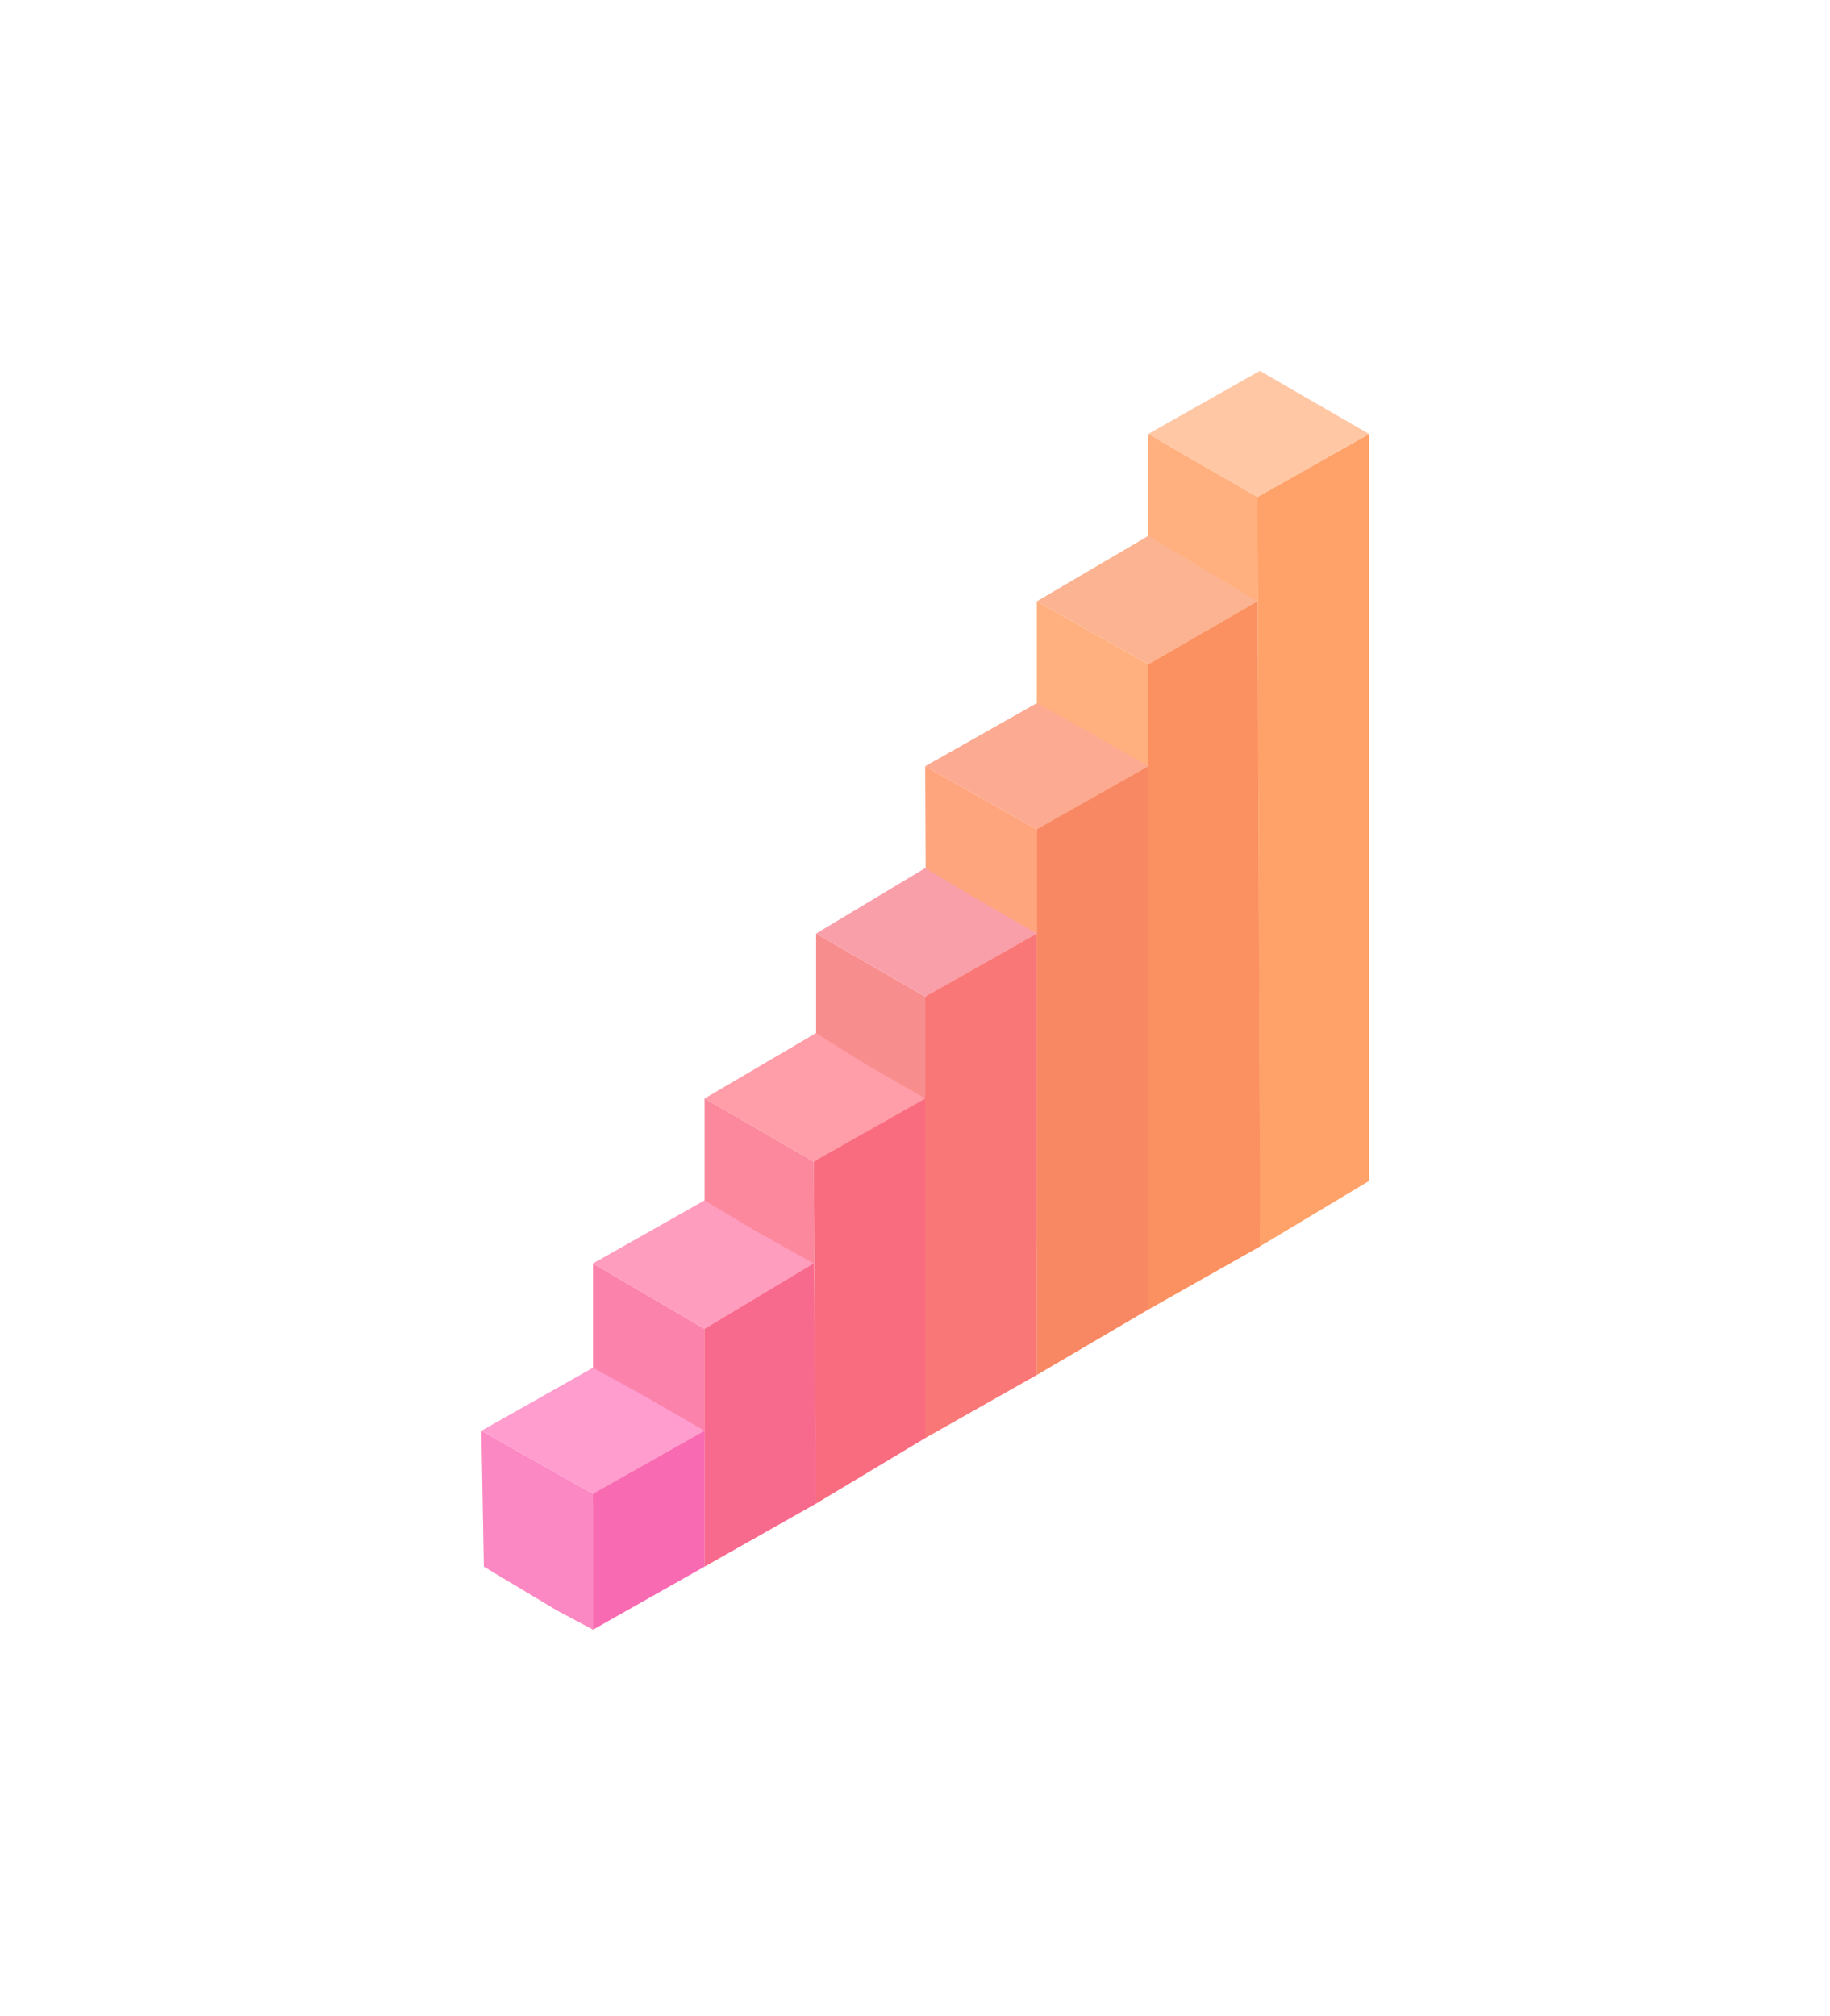 <svg width="128" height="141" viewBox="0 0 128 141" fill="none" xmlns="http://www.w3.org/2000/svg">
<path d="M87.954 34.761L88.124 87.181L85.579 85.654L82.186 83.618L80.32 82.6V30.35L87.954 34.761Z" fill="#FFB07E"/>
<path d="M95.757 82.6L88.123 87.181L87.953 34.761L95.757 30.35V78.868V79.547V82.6Z" fill="#FFA269"/>
<path d="M95.758 30.35L87.954 34.761L80.32 30.35L88.124 25.939L91.347 27.805L95.758 30.35Z" fill="#FFC7A4"/>
<path d="M80.327 46.466V91.592L77.782 90.065L74.389 88.199L72.523 87.181V42.056L80.327 46.466Z" fill="#FFB07E"/>
<path d="M88.132 87.181L80.328 91.592V46.466L87.962 42.056L88.132 83.279V84.127V87.181Z" fill="#FB9160"/>
<path d="M87.961 42.056L80.327 46.466L72.523 42.056L80.327 37.475L83.72 39.511L87.961 42.056Z" fill="#FCB391"/>
<path d="M72.518 58.002V96.172L69.974 94.645L66.581 92.779L64.885 91.591L64.715 53.591L72.518 58.002Z" fill="#FFA57E"/>
<path d="M80.323 91.591L72.519 96.172V58.002L80.323 53.591V87.859V88.707V91.591Z" fill="#F88863"/>
<path d="M80.322 53.591L72.518 58.002L64.715 53.591L72.518 49.181L75.911 51.047L80.322 53.591Z" fill="#FCAA91"/>
<path d="M64.716 69.708V100.583L62.171 99.056L58.948 97.19L57.082 96.172V65.297L64.716 69.708Z" fill="#F88D8D"/>
<path d="M72.518 96.172L64.715 100.583V69.708L72.518 65.297V92.27V93.118V96.172Z" fill="#FA7777"/>
<path d="M72.52 65.297L64.716 69.707L57.082 65.297L64.716 60.716L68.109 62.752L72.52 65.297Z" fill="#F99FAA"/>
<path d="M56.915 81.243L57.085 105.163L54.54 103.636L51.147 101.6L49.281 100.583V76.832L56.915 81.243Z" fill="#FB889D"/>
<path d="M64.718 100.583L57.084 105.163L56.914 81.243L64.718 76.832V96.85V97.699V100.583Z" fill="#F96C7F"/>
<path d="M64.719 76.832L56.915 81.243L49.281 76.832L57.085 72.252L60.308 74.288L64.719 76.832Z" fill="#FF9DA8"/>
<path d="M49.28 92.948V109.574L46.736 108.047L43.343 106.181L41.477 105.163V88.368L49.28 92.948Z" fill="#FB83AB"/>
<path d="M57.085 105.163L49.281 109.574V92.948L56.915 88.368L57.085 101.261V102.109V105.163Z" fill="#F86A8D"/>
<path d="M56.914 88.368L49.28 92.949L41.477 88.368L49.28 83.957L52.673 85.993L56.914 88.368Z" fill="#FF9DBE"/>
<path d="M41.475 104.484V113.985L38.931 112.627L35.538 110.592L33.842 109.574L33.672 100.074L41.475 104.484Z" fill="#FB88C2"/>
<path d="M49.28 109.574L41.477 113.985V104.484L49.28 100.074V105.842V106.52V109.574Z" fill="#F86AB1"/>
<path d="M49.279 100.074L41.475 104.485L33.672 100.074L41.475 95.663L44.868 97.529L49.279 100.074Z" fill="#FF9DCE"/>
</svg>
